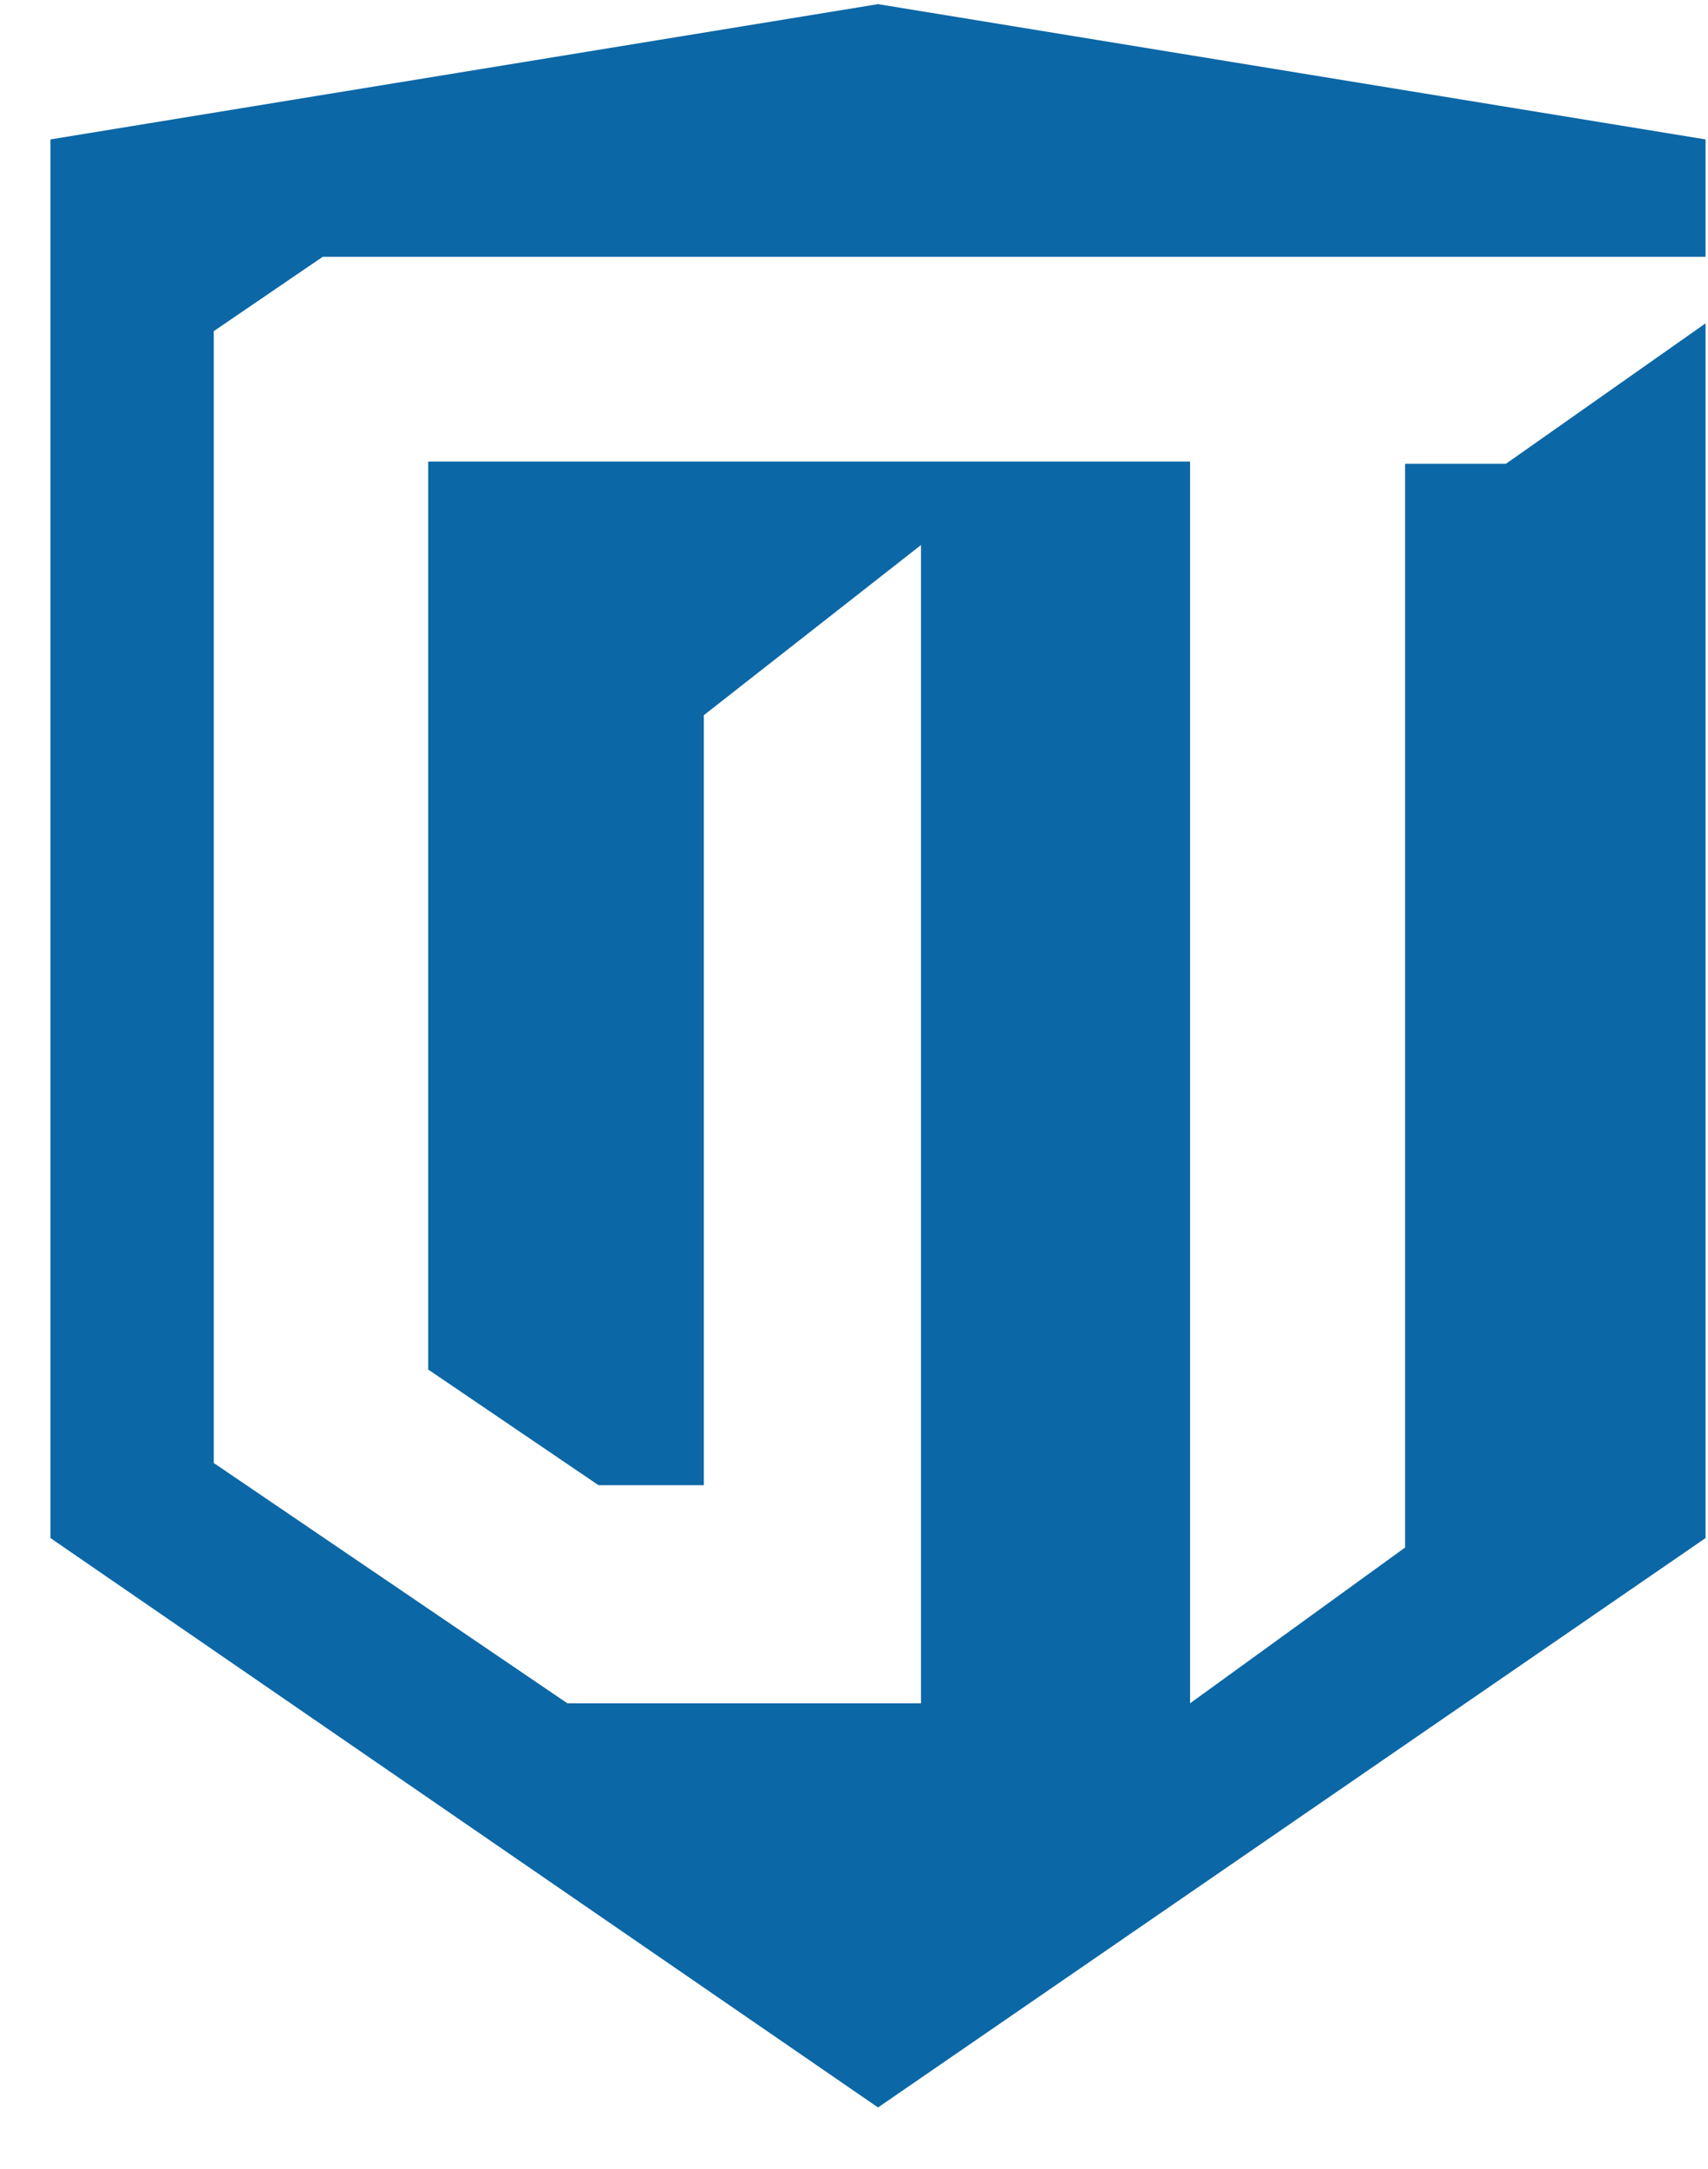 <svg width="26" height="33" viewBox="0 0 26 33" fill="none" xmlns="http://www.w3.org/2000/svg">
<path d="M0.768 2.121V23.4L13.366 32.063L25.963 23.4V4.919L22.924 7.056H21.389V23.544L18.116 25.914V7.022H6.518V20.836L9.111 22.596H10.714V10.881L14.02 8.292V25.914H8.637L3.254 22.258V5.038L4.913 3.907H25.963V2.121L13.366 0.063L0.768 2.121Z" fill="#0C67A6"/>
</svg>
